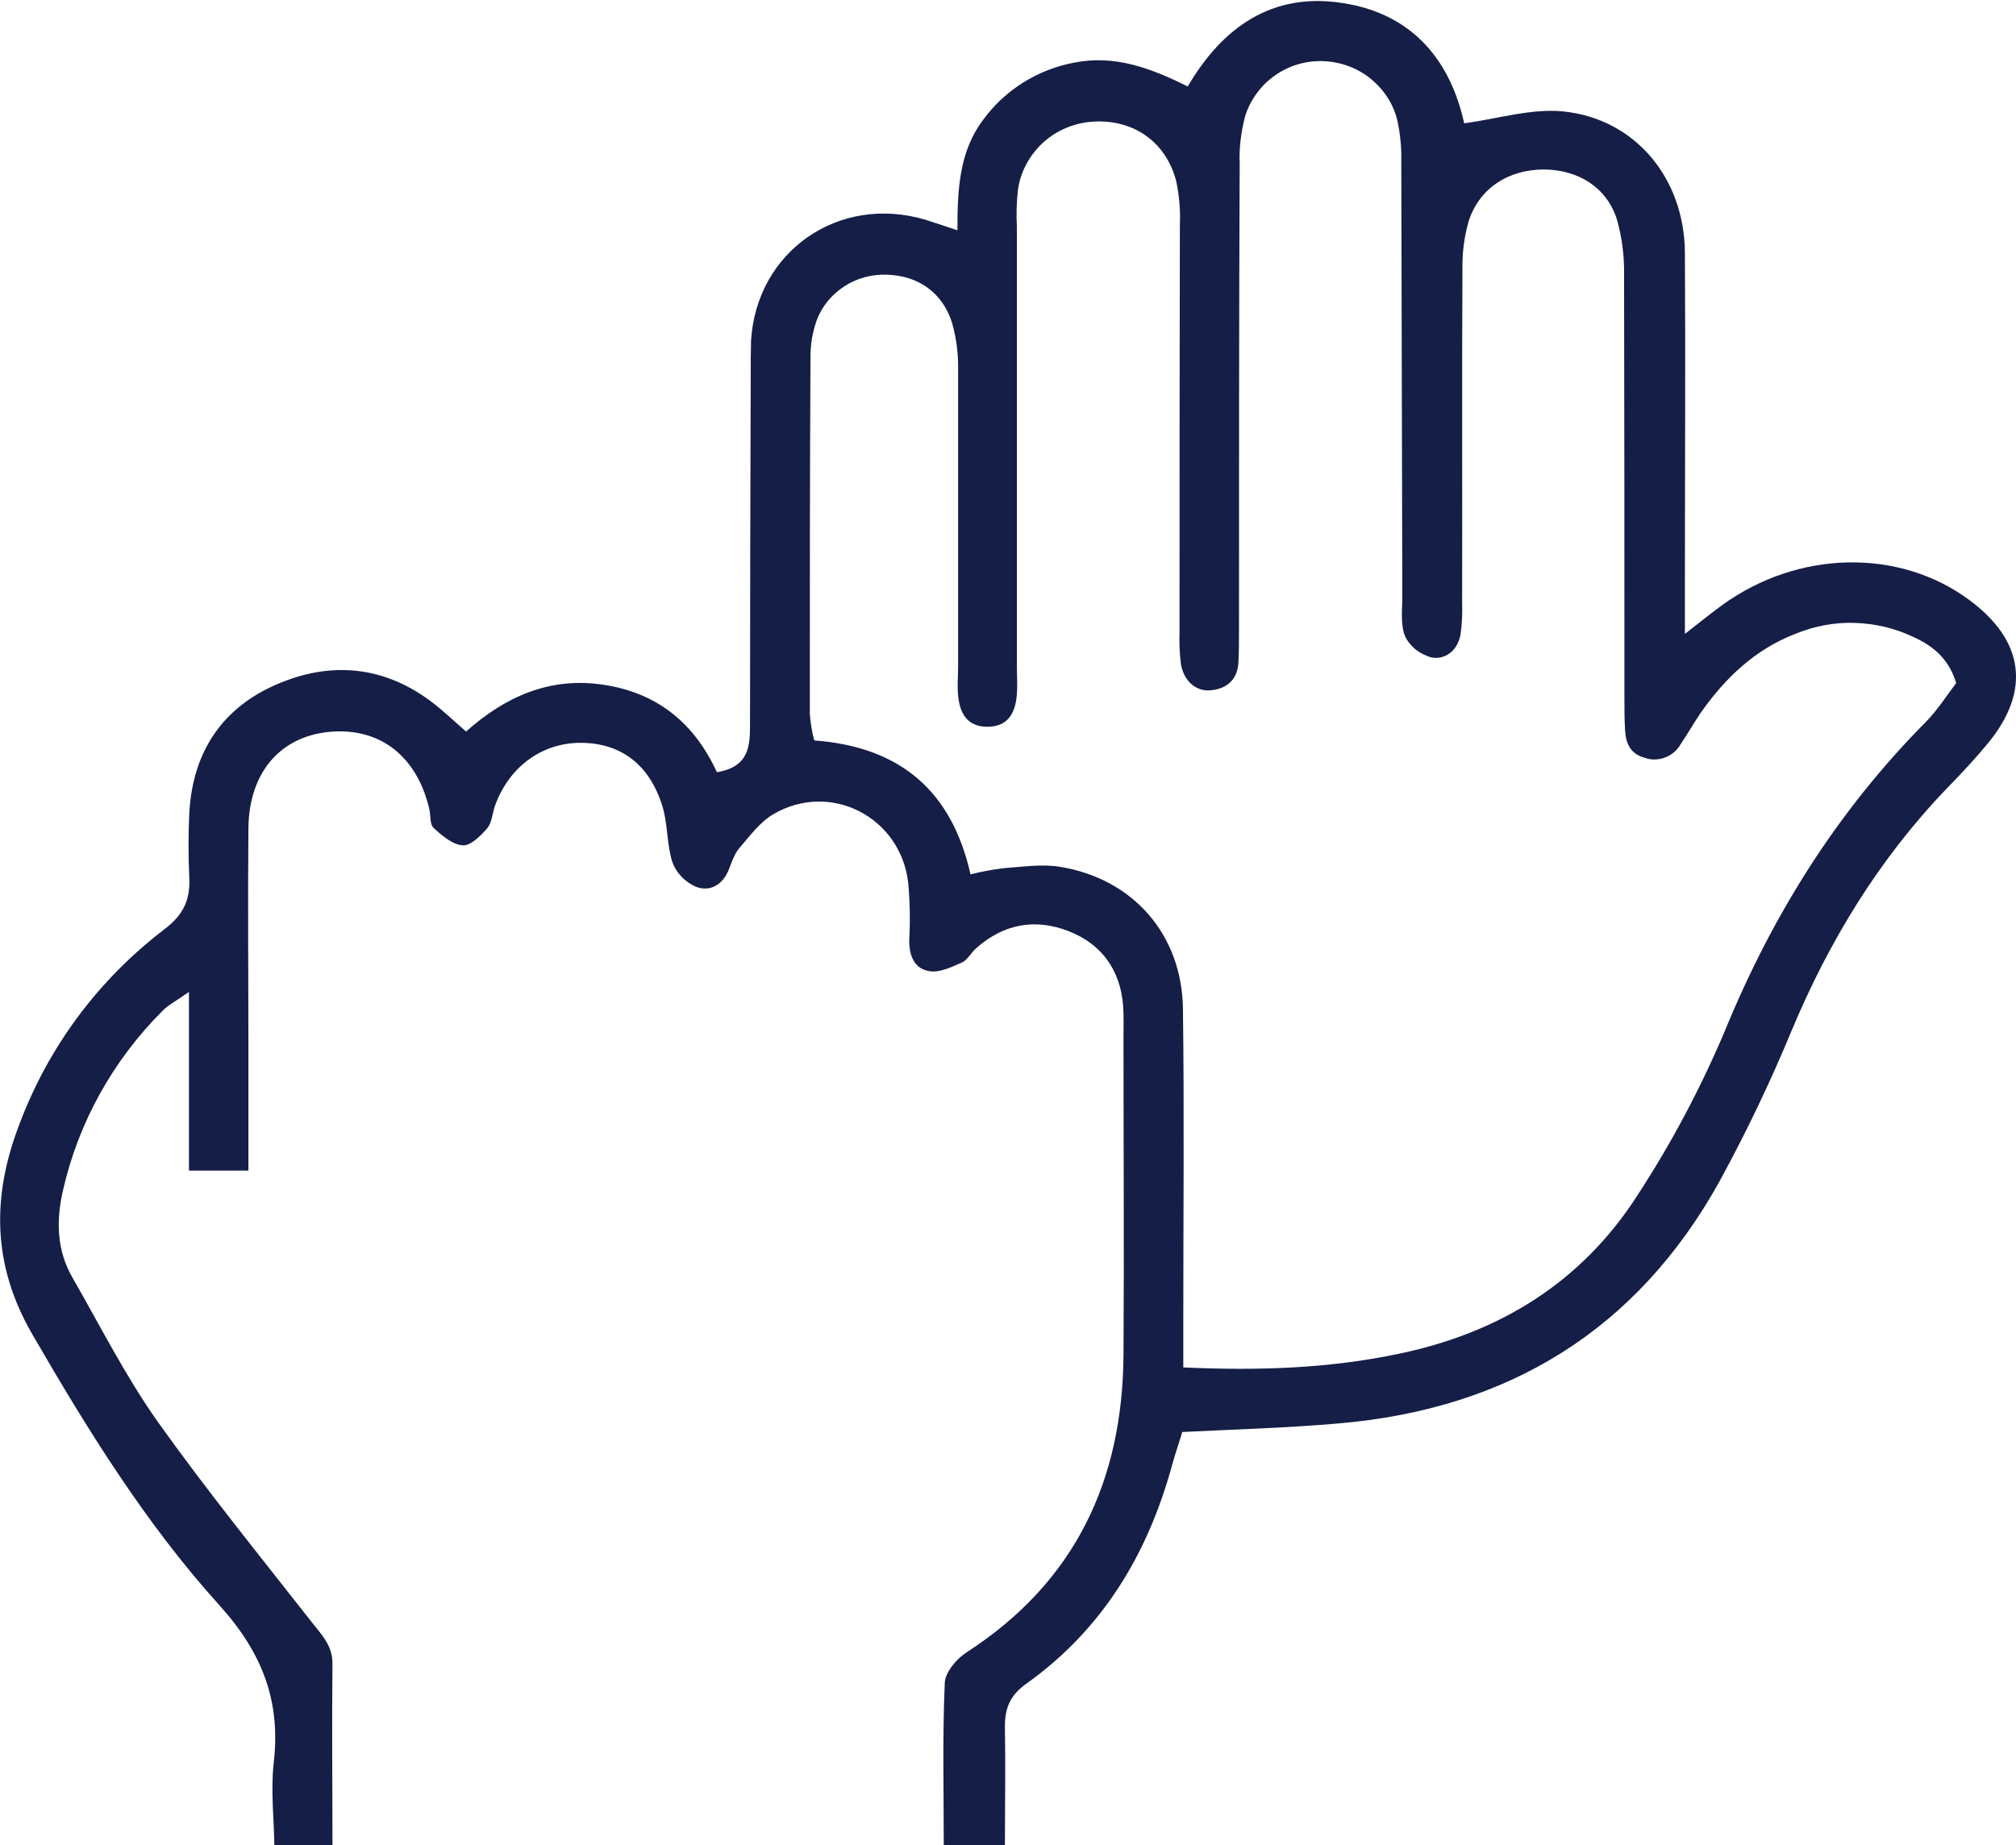 <?xml version="1.0" encoding="UTF-8"?>
<svg id="a" data-name="Layer 1" xmlns="http://www.w3.org/2000/svg" width="59" height="54" viewBox="0 0 59 54">
  <path d="M49.3,18.56c.48-.37.78-.62,1.1-.85,2.22-1.61,5.17-1.67,7.22-.16,1.62,1.19,1.82,2.66.57,4.19-.38.46-.79.9-1.21,1.33-1.99,2.07-3.45,4.47-4.55,7.1-.62,1.5-1.33,2.98-2.11,4.41-2.41,4.34-6.18,6.66-11.16,7.08-1.48.13-2.96.17-4.56.25-.08.28-.2.61-.29.94-.71,2.61-2.03,4.83-4.28,6.43-.5.36-.63.75-.62,1.31.02,1.11,0,2.21,0,3.41h-1.79c0-1.61-.04-3.18.03-4.75.01-.31.35-.71.65-.9,3.18-2.06,4.55-5.03,4.58-8.68.02-3.09,0-6.19,0-9.28,0-.32.01-.64-.01-.95-.08-1.04-.62-1.81-1.6-2.19-.98-.38-1.9-.21-2.7.5-.15.13-.26.35-.42.42-.3.13-.66.31-.96.25-.44-.07-.59-.47-.58-.92.03-.55.02-1.11-.03-1.66-.22-1.93-2.28-2.99-3.95-2.01-.39.23-.69.64-1,1-.15.18-.22.42-.31.64-.18.44-.56.64-.96.48-.31-.14-.56-.39-.68-.71-.17-.52-.13-1.1-.29-1.63-.37-1.22-1.2-1.85-2.35-1.87-1.15-.02-2.13.68-2.55,1.83-.08.22-.09.5-.23.67-.19.22-.49.52-.72.5-.3-.02-.61-.29-.85-.51-.12-.11-.08-.38-.13-.57-.37-1.55-1.46-2.38-2.93-2.24-1.43.14-2.34,1.19-2.36,2.81-.02,2.18,0,4.37,0,6.55v3.48h-1.74v-5.23c-.38.27-.61.38-.78.56-1.45,1.45-2.46,3.27-2.91,5.26-.2.89-.18,1.74.28,2.54.81,1.41,1.55,2.88,2.49,4.21,1.43,2.01,2.99,3.93,4.51,5.87.3.38.62.7.61,1.24-.02,1.74,0,3.48,0,5.32h-1.7c-.01-.79-.11-1.62-.02-2.43.21-1.8-.32-3.21-1.58-4.61-2.17-2.4-3.87-5.15-5.49-7.95-1.18-2.04-1.18-4.06-.36-6.17.85-2.25,2.31-4.21,4.24-5.68.55-.42.75-.86.72-1.5-.03-.63-.03-1.27,0-1.9.1-1.79.97-3.11,2.65-3.8,1.65-.68,3.23-.45,4.63.7.24.2.48.42.82.72,1.13-1.01,2.44-1.61,4.02-1.37,1.61.24,2.68,1.16,3.32,2.56.96-.16.97-.78.97-1.44,0-3.37.01-6.75.02-10.12,0-.36,0-.72.01-1.07.16-2.62,2.57-4.29,5.1-3.54.26.08.52.17.94.31,0-1.19.05-2.3.75-3.23.64-.88,1.6-1.48,2.68-1.68,1.18-.23,2.22.16,3.31.7,1.01-1.72,2.46-2.77,4.54-2.44,2.08.32,3.16,1.73,3.55,3.52,1.01-.14,1.97-.44,2.89-.35,2.11.21,3.55,1.95,3.57,4.12.02,3.21,0,6.43,0,9.64v1.57ZM28.4,25.59c.32-.08.64-.14.96-.18.56-.04,1.13-.13,1.67-.04,2.13.35,3.56,1.98,3.59,4.15.04,3.05.01,6.11.01,9.16v1.34c2.21.1,4.24.03,6.26-.39,2.99-.61,5.39-2.1,7.02-4.63,1-1.53,1.86-3.15,2.57-4.83,1.39-3.39,3.29-6.43,5.89-9.05.35-.36.62-.79.88-1.13-.23-.75-.72-1.11-1.28-1.36-.53-.25-1.1-.38-1.69-.4-.58-.02-1.17.09-1.71.31-1.21.46-2.09,1.31-2.81,2.34-.2.3-.38.61-.58.91-.1.17-.26.31-.45.38-.19.07-.4.08-.59.01-.42-.11-.56-.42-.58-.8-.02-.32-.02-.63-.02-.95,0-4.13,0-8.25-.01-12.38.01-.55-.06-1.1-.21-1.63-.3-.94-1.13-1.45-2.13-1.46-1.05,0-1.9.55-2.21,1.52-.13.46-.19.93-.18,1.4-.02,3.25,0,6.51-.01,9.76.01.32,0,.63-.05.95-.09.45-.44.73-.86.65-.16-.05-.32-.13-.45-.23-.13-.11-.24-.24-.31-.39-.14-.35-.08-.78-.08-1.17-.01-4.24-.02-8.49-.03-12.73.01-.39-.03-.79-.11-1.17-.11-.49-.39-.92-.78-1.24-.39-.32-.88-.5-1.39-.52-.51-.02-1.01.13-1.42.42-.41.29-.72.71-.87,1.19-.12.46-.18.93-.16,1.4-.02,4.56-.02,9.12-.02,13.68,0,.32,0,.64-.02.95-.04.46-.33.72-.78.77-.45.06-.82-.27-.9-.77-.04-.31-.05-.63-.04-.95,0-3.97,0-7.93.01-11.9.02-.43-.02-.87-.11-1.29-.3-1.14-1.25-1.8-2.42-1.73-.55.03-1.07.25-1.47.61-.4.37-.67.86-.74,1.4-.04.35-.05.71-.03,1.07v12.85c0,.28.02.56,0,.83-.05.64-.33.94-.84.95-.52.01-.82-.28-.88-.91-.03-.28,0-.55,0-.83,0-2.89,0-5.79,0-8.69.01-.47-.05-.95-.18-1.4-.28-.88-.99-1.37-1.89-1.4-.45-.02-.89.1-1.26.34-.37.24-.66.59-.81,1-.12.34-.18.69-.18,1.04-.02,3.49-.02,6.98-.02,10.47.02.26.06.53.13.78,2.55.19,4.04,1.51,4.58,3.95h0Z" style="fill: #151e46; stroke-width: 0px;"/>
</svg>